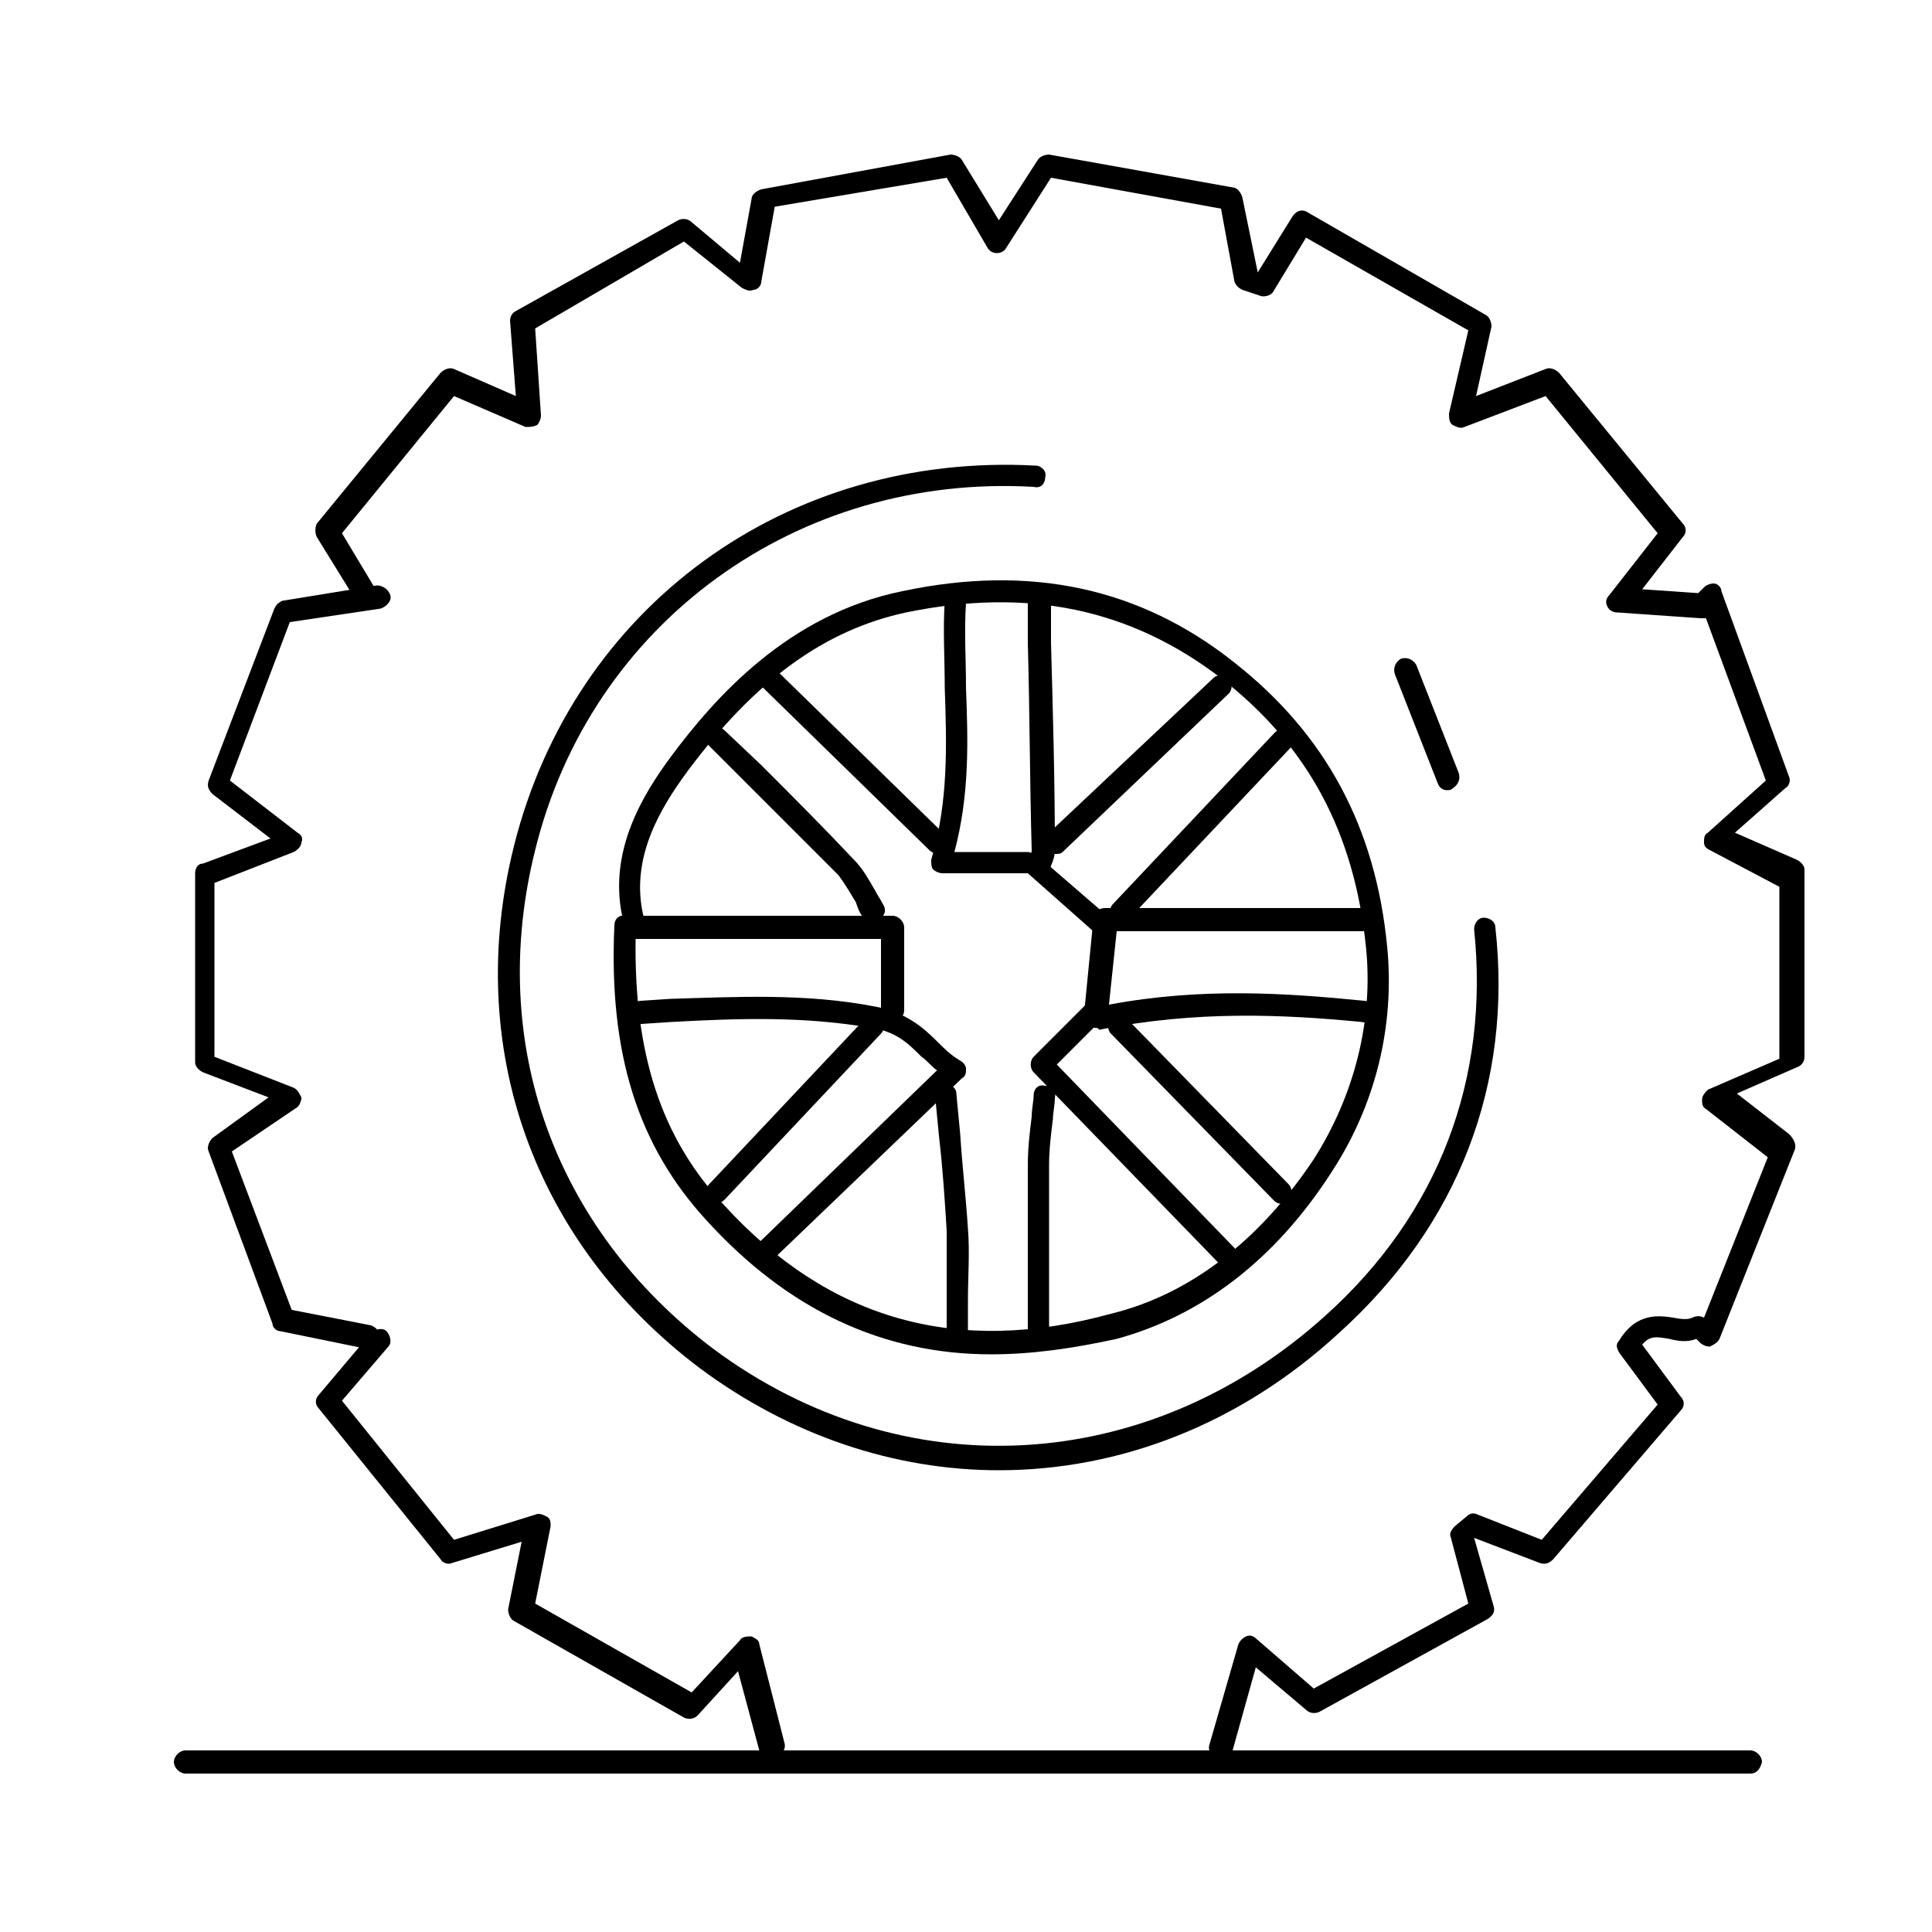 <?xml version="1.0" encoding="UTF-8"?> <!-- Generator: Adobe Illustrator 25.4.1, SVG Export Plug-In . SVG Version: 6.00 Build 0) --> <svg xmlns="http://www.w3.org/2000/svg" xmlns:xlink="http://www.w3.org/1999/xlink" id="Слой_1" x="0px" y="0px" viewBox="0 0 100 100" style="enable-background:new 0 0 100 100;" xml:space="preserve"> <style type="text/css"> .st0{fill:none;stroke:#000000;stroke-linecap:round;stroke-linejoin:round;stroke-miterlimit:10;} </style> <g> <path d="M51.7,76.1c-5.4,0-10.8-1.8-15.5-5.3c-8.6-6.5-12.2-16.6-9.6-27c3.1-12.4,14.1-20.4,27-19.7c0.3,0,0.6,0.3,0.5,0.6 c0,0.3-0.2,0.6-0.6,0.5c-12.2-0.7-22.9,7-25.8,18.8c-2.5,10,1,19.6,9.2,25.8c9.8,7.3,22.5,6.6,31.7-1.7c5.9-5.3,8.5-12.3,7.7-20 c0-0.3,0.2-0.6,0.5-0.6c0.3,0,0.6,0.2,0.6,0.5c0.9,8.1-1.9,15.4-8.1,21C64.2,73.7,58,76.1,51.7,76.1z"></path> <path d="M63.2,91c-0.1,0-0.1,0-0.2,0c-0.3-0.1-0.5-0.4-0.4-0.7l1.5-5.2c0.1-0.2,0.2-0.3,0.4-0.4c0.2-0.1,0.4,0,0.5,0.1l3,2.6l8-4.4 l-0.9-3.4c-0.1-0.2,0-0.4,0.2-0.6l0.6-0.5c0.2-0.2,0.4-0.2,0.6-0.1l3.3,1.3l6-7l-2-2.7c-0.1-0.2-0.2-0.4,0-0.6 c0.9-1.5,2.1-1.3,2.8-1.2c0.5,0.1,0.8,0.1,1,0c0.2-0.1,0.4-0.1,0.6,0l3.3-8.3l-3.2-2.5c-0.2-0.1-0.2-0.3-0.2-0.5 c0-0.2,0.2-0.4,0.3-0.5l3.7-1.6v-8.9L88.5,44c-0.2-0.1-0.3-0.2-0.3-0.4c0-0.2,0-0.4,0.2-0.5l3-2.7l-3.1-8.4C88.2,32,88.1,32,88,32 l-4.3-0.3c-0.2,0-0.4-0.1-0.5-0.3c-0.1-0.2-0.1-0.4,0.1-0.6l2.5-3.2l-5.8-7.1l-4.2,1.6c-0.2,0.1-0.4,0-0.6-0.1 c-0.2-0.1-0.2-0.4-0.2-0.6l1-4.3l-8.4-4.8l-1.7,2.8c-0.1,0.2-0.5,0.3-0.7,0.2L64.3,15c-0.2-0.1-0.3-0.2-0.4-0.4l-0.7-3.8l-8.8-1.6 l-2.3,3.6c-0.1,0.2-0.3,0.3-0.5,0.3l0,0c-0.2,0-0.4-0.1-0.5-0.3L49,9.2l-8.9,1.5l-0.7,3.9c0,0.2-0.2,0.4-0.4,0.4 c-0.2,0.1-0.4,0-0.6-0.1l-3-2.4L27.7,17l0.3,4.5c0,0.2-0.1,0.4-0.2,0.5c-0.2,0.1-0.4,0.1-0.6,0.1l-3.7-1.6l-5.8,7.1l1.8,3 c0.2,0.3,0.1,0.6-0.2,0.8c-0.3,0.2-0.6,0.1-0.8-0.2l-2.1-3.4c-0.1-0.2-0.1-0.5,0-0.7l6.4-7.8c0.2-0.2,0.5-0.3,0.7-0.2l3.2,1.4 l-0.3-3.9c0-0.2,0.1-0.4,0.3-0.5l8.4-4.7c0.2-0.1,0.5-0.1,0.7,0.1l2.5,2.1l0.6-3.3c0-0.2,0.2-0.4,0.5-0.5L49.2,8 c0.2,0,0.5,0.1,0.6,0.3l1.9,3.1l2-3.1C53.8,8.1,54.1,8,54.3,8l9.5,1.7c0.2,0,0.4,0.2,0.5,0.5l0.8,3.9l1.8-2.9 c0.2-0.3,0.5-0.4,0.8-0.2l9.2,5.3c0.2,0.1,0.3,0.4,0.3,0.6l-0.8,3.6l3.6-1.4c0.2-0.1,0.5,0,0.7,0.2l6.4,7.8c0.2,0.2,0.2,0.5,0,0.7 l-2.1,2.7l2.9,0.2l0.3-0.3c0.1-0.1,0.3-0.2,0.5-0.2c0.2,0,0.4,0.2,0.4,0.4l3.5,9.6c0.1,0.2,0,0.5-0.2,0.6l-2.6,2.3l3.2,1.4 c0.2,0.1,0.4,0.3,0.4,0.5v9.7c0,0.2-0.1,0.4-0.3,0.5l-3.2,1.4l2.7,2.1c0.2,0.2,0.4,0.5,0.3,0.8L89,69.3c-0.1,0.2-0.3,0.3-0.5,0.4 c-0.2,0-0.4-0.1-0.5-0.2l-0.2-0.2c-0.5,0.2-1,0.1-1.4,0c-0.6-0.1-1-0.2-1.4,0.3l2,2.7c0.2,0.2,0.2,0.5,0,0.7l-6.6,7.7 c-0.2,0.2-0.4,0.3-0.7,0.2l-3.4-1.3l0,0l1,3.5c0.1,0.3,0,0.5-0.3,0.7l-8.7,4.8c-0.2,0.1-0.5,0.1-0.7-0.1L65,86.3l-1.2,4.3 C63.7,90.8,63.5,91,63.2,91z"></path> <path d="M90.6,91.8h-81c-0.3,0-0.6-0.3-0.6-0.6c0-0.3,0.3-0.6,0.6-0.6h81c0.3,0,0.6,0.3,0.6,0.6C91.1,91.6,90.9,91.8,90.6,91.8z"></path> <path d="M19,69.8c0,0-0.1,0-0.1,0l-4.4-0.9c-0.2,0-0.4-0.2-0.4-0.4l-3.3-8.9c-0.1-0.2,0-0.5,0.2-0.7l2.9-2.1l-3.4-1.3 c-0.2-0.1-0.4-0.3-0.4-0.5v-9.8c0-0.2,0.1-0.5,0.4-0.5l3.5-1.3l-3-2.3c-0.2-0.2-0.3-0.4-0.2-0.7l3.4-8.9c0.1-0.2,0.2-0.3,0.4-0.4 l4.9-0.8c0.3,0,0.6,0.2,0.7,0.5c0.1,0.3-0.2,0.6-0.5,0.7L15,32.2l-3.1,8.2l3.5,2.7c0.2,0.1,0.3,0.3,0.2,0.5c0,0.2-0.2,0.4-0.4,0.5 l-4.1,1.6v9l4.1,1.6c0.2,0.1,0.3,0.3,0.4,0.5c0,0.2-0.1,0.4-0.2,0.5L12,59.6l3.1,8.2l4.1,0.8c0.3,0.1,0.5,0.4,0.5,0.7 C19.5,69.6,19.3,69.8,19,69.8z"></path> <path d="M39.9,91c-0.3,0-0.5-0.2-0.6-0.4l-1.1-4.1l-2.1,2.3c-0.2,0.2-0.5,0.2-0.7,0.1l-8.8-5c-0.2-0.1-0.3-0.4-0.3-0.6l0.7-3.5 l-3.6,1.1c-0.2,0.1-0.5,0-0.6-0.2l-6.3-7.8c-0.2-0.2-0.2-0.5,0-0.7l2.7-3.2c0.2-0.2,0.6-0.3,0.8-0.1c0.2,0.2,0.3,0.6,0.1,0.8 l-2.4,2.8l5.8,7.2l4.2-1.3c0.2-0.1,0.4,0,0.6,0.1c0.2,0.1,0.2,0.3,0.2,0.5l-0.8,4l8.1,4.6l2.5-2.7c0.1-0.2,0.4-0.2,0.6-0.2 c0.2,0.1,0.4,0.2,0.4,0.4l1.3,5.1c0.1,0.3-0.1,0.6-0.4,0.7C40,91,39.9,91,39.9,91z"></path> <path d="M51.3,70.1c-5.6,0-10.5-2.3-14.7-6.9c-3.6-3.9-5.1-8.7-4.8-15.3c0-0.3,0.2-0.5,0.4-0.5c-0.7-3.4,1.1-6.3,2.5-8.2 c2.3-3.1,6.1-7.4,12-8.6c6.6-1.4,12.3-0.2,17.2,3.7c4.7,3.7,7.3,8.5,7.9,14.7c0.4,4.1-0.6,8.2-2.9,11.7c-2.9,4.5-6.7,7.4-11.1,8.6 C55.5,69.8,53.4,70.1,51.3,70.1z M32.9,48.5c-0.1,6,1.3,10.4,4.6,13.9c5.4,5.9,12,7.8,20,5.6C61.6,67,65.2,64.2,68,60 c2.1-3.3,3.1-7.2,2.7-11c-0.6-5.9-3-10.4-7.5-13.9c-4.7-3.6-10-4.7-16.3-3.4c-4.2,0.9-7.8,3.5-11.3,8.2c-1.4,1.9-3,4.5-2.3,7.5 h12.9c0.3,0,0.6,0.3,0.6,0.6v4.3c0,0.3-0.3,0.6-0.6,0.6s-0.6-0.3-0.6-0.6v-3.7H32.9z"></path> <path d="M57.1,48.4c-0.1,0-0.3,0-0.4-0.1l-3.5-3.1h-4.4c-0.2,0-0.4-0.1-0.5-0.2c-0.1-0.1-0.1-0.3-0.1-0.5c0.9-3,0.8-6,0.7-8.9 c0-1.5-0.1-3,0-4.5c0-0.3,0.3-0.6,0.6-0.5c0.3,0,0.6,0.3,0.5,0.6c-0.1,1.5,0,2.9,0,4.4c0.1,2.7,0.2,5.5-0.6,8.5h3.8 c0.1,0,0.3,0.1,0.4,0.1l3.7,3.2c0.2,0.2,0.3,0.6,0.1,0.8C57.4,48.3,57.3,48.4,57.1,48.4z"></path> <path d="M53.8,45.3c-0.1,0-0.1,0-0.2,0c-0.3-0.1-0.5-0.4-0.4-0.7c0-0.1,0.1-0.2,0.1-0.3c0.1-0.1,0.1-0.3,0.1-0.3 c-0.1-3.6-0.1-7.1-0.2-10.7l0-2.1c0-0.3,0.2-0.6,0.6-0.6c0.3,0,0.6,0.2,0.6,0.6l0,2.1c0.1,3.6,0.2,7.1,0.2,10.7 c0,0.3-0.1,0.6-0.2,0.8c0,0.1-0.1,0.1-0.1,0.2C54.3,45.2,54,45.3,53.8,45.3z"></path> <path d="M49.6,69.5c-0.3,0-0.6-0.3-0.6-0.6c0-0.5,0-1.1,0-1.6c0-1.2,0-2.4,0-3.6c-0.1-1.6-0.2-3.2-0.4-4.9l-0.2-2.1 c0-0.3,0.2-0.6,0.5-0.6c0.3,0,0.6,0.2,0.6,0.5l0.2,2.1c0.1,1.6,0.3,3.3,0.4,4.9c0.1,1.2,0,2.5,0,3.7c0,0.5,0,1.1,0,1.6 C50.2,69.3,49.9,69.5,49.6,69.5z"></path> <path d="M53.8,69.7c-0.3,0-0.6-0.3-0.6-0.6l0-2.6c0-2.1,0-4.1,0-6.2c0-0.9,0.1-1.7,0.2-2.5c0-0.4,0.1-0.8,0.1-1.1 c0-0.3,0.2-0.6,0.6-0.5c0.3,0,0.6,0.3,0.5,0.6c0,0.4-0.1,0.8-0.1,1.1c-0.1,0.8-0.2,1.6-0.2,2.4c0,2.1,0,4.1,0,6.2l0,2.6 C54.4,69.4,54.1,69.7,53.8,69.7z"></path> <path d="M56.7,53.2c-0.1,0-0.3-0.1-0.4-0.1c-0.1-0.1-0.2-0.3-0.2-0.5l0.5-5.1c0-0.3,0.3-0.5,0.6-0.5h13.3c0.3,0,0.6,0.3,0.6,0.6 c0,0.3-0.3,0.6-0.6,0.6H57.8l-0.4,3.8c4.8-0.9,9.2-0.6,13.2-0.2c0.3,0,0.6,0.3,0.5,0.6c0,0.3-0.3,0.6-0.6,0.5 c-4.1-0.4-8.6-0.6-13.6,0.4C56.8,53.2,56.8,53.2,56.7,53.2z"></path> <path d="M58,47.8c-0.1,0-0.3-0.1-0.4-0.2c-0.2-0.2-0.2-0.6,0-0.8l8.4-8.9c0.2-0.2,0.6-0.2,0.8,0c0.2,0.2,0.2,0.6,0,0.8l-8.4,8.9 C58.3,47.8,58.1,47.8,58,47.8z"></path> <path d="M63.5,65.6c-0.2,0-0.3-0.1-0.4-0.2l-9.6-9.9c-0.2-0.2-0.2-0.6,0-0.8l2.7-2.7c0.2-0.2,0.6-0.2,0.8,0c0.2,0.2,0.2,0.6,0,0.8 l-2.3,2.3l9.2,9.5c0.2,0.2,0.2,0.6,0,0.8C63.8,65.6,63.7,65.6,63.5,65.6z"></path> <path d="M39.6,65.4c-0.2,0-0.3-0.1-0.4-0.2c-0.2-0.2-0.2-0.6,0-0.8l9.3-9c-0.3-0.2-0.5-0.5-0.8-0.7c-0.7-0.7-1.3-1.3-2.6-1.5 c-3.5-0.6-6.8-0.5-10.4-0.3l-1.5,0.1c0,0,0,0,0,0c-0.3,0-0.6-0.2-0.6-0.6c0-0.3,0.2-0.6,0.6-0.6l1.5-0.1c3.4-0.1,7-0.3,10.6,0.4 c1.6,0.3,2.5,1.1,3.2,1.8c0.4,0.4,0.7,0.7,1.2,1c0.2,0.1,0.3,0.3,0.3,0.4c0,0.2,0,0.4-0.2,0.5L40,65.2 C39.9,65.3,39.7,65.4,39.6,65.4z"></path> <path d="M45.2,47.8c-0.2,0-0.4-0.1-0.5-0.3c-0.2-0.2-0.3-0.5-0.4-0.8c-0.3-0.5-0.6-1-0.9-1.4c-1.6-1.6-3.2-3.2-4.8-4.8l-1.9-1.9 c-0.2-0.2-0.2-0.6,0-0.8c0.2-0.2,0.6-0.2,0.8,0l1.9,1.8c1.6,1.6,3.2,3.2,4.8,4.9c0.5,0.5,0.8,1.1,1.1,1.6c0.1,0.2,0.3,0.5,0.4,0.7 c0.2,0.3,0.1,0.6-0.2,0.8C45.4,47.8,45.3,47.8,45.2,47.8z"></path> <path d="M48.5,44.2c-0.1,0-0.3-0.1-0.4-0.2l-8.6-8.4c-0.2-0.2-0.2-0.6,0-0.8c0.2-0.2,0.6-0.2,0.8,0l8.6,8.4c0.2,0.2,0.2,0.6,0,0.8 C48.8,44.1,48.6,44.2,48.5,44.2z"></path> <path d="M66.3,62.3c-0.2,0-0.3-0.1-0.4-0.2l-8.4-8.6c-0.2-0.2-0.2-0.6,0-0.8c0.2-0.2,0.6-0.2,0.8,0l8.4,8.6c0.2,0.2,0.2,0.6,0,0.8 C66.6,62.3,66.5,62.3,66.3,62.3z"></path> <path d="M54.6,44.2c-0.2,0-0.3-0.1-0.4-0.2c-0.2-0.2-0.2-0.6,0-0.8l8.6-8.1c0.2-0.2,0.6-0.2,0.8,0c0.2,0.2,0.2,0.6,0,0.8L55,44.1 C54.9,44.2,54.8,44.2,54.6,44.2z"></path> <path d="M37.1,62.3c-0.1,0-0.3-0.1-0.4-0.2c-0.2-0.2-0.2-0.6,0-0.8l8.1-8.6c0.2-0.2,0.6-0.2,0.8,0c0.2,0.2,0.2,0.6,0,0.8l-8.1,8.6 C37.4,62.2,37.2,62.3,37.1,62.3z"></path> <path d="M74.9,40.9c-0.2,0-0.4-0.1-0.5-0.4l-2.2-5.6c-0.1-0.3,0-0.6,0.3-0.8c0.3-0.1,0.6,0,0.8,0.3l2.2,5.6c0.1,0.3,0,0.6-0.3,0.8 C75.1,40.9,75,40.9,74.9,40.9z"></path> </g> <g> <path d="M74.3,305.5c-15.8,0.5-31.6,0.4-47.4,0c0,0.2,0,0.4,0,0.6c0,1.6,0,3.3,0,4.9c0,2.1-1.5,3.6-3.6,3.6c-3,0-6,0-9,0 c-2.1,0-3.6-1.5-3.6-3.6c0-1.8,0-3.6,0-5.4c0-0.2,0-0.4,0-0.7c0.4,0,0.8,0,1.3,0c0,0.2,0,0.4,0,0.7c0,1.8,0,3.6,0,5.4 c0,1.4,0.9,2.3,2.3,2.3c3,0,6,0,8.9,0c1.4,0,2.3-0.9,2.3-2.3c0-1.9,0-3.8,0-5.7c-0.6,0-1.1-0.1-1.6-0.1c-2.6-0.1-5.1-0.3-7.7-0.4 c-3.1-0.2-6-2.8-6.3-5.9c-0.4-4.1-0.9-8.1-1.2-12.2c-0.3-3.7,0.7-7.2,2.6-10.4c0.2-0.3,0.3-0.5,0.5-0.8c-0.7-0.5-1.2-0.9-1.9-1.3 c-0.2-0.1-0.4-0.1-0.7-0.1c-1.8,0-3.6,0-5.4,0c-1.7,0-2.5-1.2-1.8-2.7c0.4-0.9,0.8-1.8,1.5-2.5c0.9-1.1,2.2-1.5,3.6-1.6 c1.4,0,2.9,0,4.3,0c1.3,0,2.4,0.8,2.7,1.9c-0.4,0.1-0.7,0.3-1.1,0.4c-0.5-1-1.3-1.1-2.2-1.1c-1.2,0-2.4,0-3.6,0 c-1.7,0-2.8,0.8-3.5,2.3c-0.2,0.4-0.3,0.7-0.5,1.1c-0.2,0.4,0,0.7,0.5,0.7c1.8,0,3.5,0,5.3,0c0.6,0,0.2-0.6,0.5-0.9 c0.2,0,0.5-0.1,0.8,0c0.1,0,0.4,0.3,0.4,0.4c-0.1,0.8,0.3,1.1,0.9,1.5c0.3,0.2,0.7,0.5,1.1,0.8c0.3-0.5,0.6-0.9,0.9-1.3 c2.4-3.2,4-6.9,5.9-10.4c0.7-1.2,1.3-2.4,1.9-3.6c0.6-1.2,1.6-1.9,2.9-2.3c4.3-1.2,8.6-1.9,13-2.5c5.9-0.7,11.8-0.6,17.7-0.6 c0.1,0,0.2,0,0.3,0c0,0.4,0,0.8,0,1.3c-0.2,0-0.5,0-0.7,0c-4,0-8,0-11.9,0.2c-5.9,0.3-11.7,1.2-17.5,2.7c-1.4,0.4-2.3,1.1-3,2.4 c-1.8,3.6-3.8,7.1-5.6,10.6c-0.2,0.3-0.4,0.6-0.6,1.1c0.2,0.1,0.4,0.1,0.6,0.2c3,0.8,6,0.5,9.1,0.1c7.1-1,14.2-1.3,21.3-1.1 c0.5,0,1,0,1.5,0c0,0,0.1,0,0.2,0.1c0,0.4,0,0.8,0,1.2c-3.9,0-7.7,0-11.6,0c0,0.2,0,0.3,0.1,0.5c0.3,0.8,0.6,1.5,1,2.3 c0.6,1.3,1.7,2,3.1,2c1,0,2,0,2.9,0c0,0.1,0.1,0.2,0.1,0.3c0.1,1.1,0.1,1.1-1,1c-0.9,0-1.8,0-2.7-0.1c-1.7-0.2-2.9-1.2-3.6-2.7 c-0.4-0.9-0.8-1.8-1.1-2.8c-0.1-0.4-0.3-0.5-0.7-0.5c-3.1,0.3-6.2,0.7-9.3,1c-1.4,0.1-2.8,0.4-4.2,0.4c-1.7,0-3.4-0.2-5.1-0.5 c-1.1-0.2-1.7,0-2.3,1c-0.9,1.7-2.1,3.2-3,5c-1.2,2.5-1.5,5.2-1.2,8c0.4,3.8,0.7,7.6,1.2,11.4c0.3,2.5,2.5,4.6,5,4.8 c3,0.2,6.1,0.3,9.1,0.5c1.6,0.1,3.2,0.2,4.7,0.3c0.4,0,0.7-0.1,0.8-0.5c1-2.3,2.1-4.6,3.2-6.9c1-2.1,2.6-3.2,4.9-3.2 c7.8,0,15.6,0,23.3,0c2.2,0,3.8,1.1,4.8,3c1.2,2.3,2.5,4.7,3.6,7.1c0.2,0.4,0.5,0.6,0.9,0.5c4.3-0.2,8.7-0.4,13-0.7 c3-0.2,5.1-2.3,5.4-5.2c0.2-1.5,0.3-2.9,0.4-4.4c0-0.2,0.1-0.3,0.1-0.5c0.4,0,0.8,0.1,1.3,0.1c-0.1,1.3-0.2,2.6-0.4,3.9 c-0.2,1.2-0.3,2.4-0.7,3.5c-1.1,2.5-3.2,3.9-5.9,4c-2.9,0.2-5.7,0.3-8.6,0.5c-0.4,0-0.5,0.2-0.5,0.6c0,1.8,0,3.5,0,5.3 c0,1.3,0.9,2.2,2.3,2.2c3,0,6,0,9.1,0c1.3,0,2.2-0.9,2.2-2.3c0-1.8,0-3.5,0-5.3c0-0.8,0-0.8,0.9-0.8c0.1,0,0.2,0,0.4,0 c0,0.2,0,0.4,0,0.6c0,1.8,0,3.6,0,5.4c0,2-1.5,3.6-3.5,3.6c-3.1,0-6.2,0-9.3,0c-2,0-3.5-1.6-3.5-3.5c0-1.7,0-3.3,0-5 C74.3,306,74.3,305.7,74.3,305.5z M69.5,304.5c0-0.2,0-0.3,0-0.3c-1.3-2.4-2.5-4.9-3.8-7.3c-0.7-1.2-1.8-1.8-3.2-1.9 c-0.9,0-1.8,0-2.8,0c-6.8,0-13.6,0-20.4,0c-1.9,0-3.3,0.8-4.1,2.6c-0.9,2.1-1.9,4.2-2.9,6.2c-0.1,0.2-0.1,0.3-0.3,0.7 C44.6,304.5,57,304.6,69.5,304.5z"></path> <path d="M62.9,259.3c0.6-0.8,1.2-1.5,1.7-2.2c1.1-1.4,2.8-1.6,4.3-0.5c1.7,1.4,3.4,2.7,5.1,4.1c0.2,0.2,0.4,0.3,0.7,0.5 c0.5-0.7,1-1.3,1.6-2c-2.7-2.1-4.1-4.8-4.1-8.2c0-2.4,0.9-4.5,2.5-6.3c3.4-3.8,8.7-3.9,11.6-2.1c-0.2,0.3-0.4,0.7-0.5,1.1 c-0.7-0.2-1.3-0.5-2-0.6c-3.7-0.9-7.6,1-9.3,4.4c-1.7,3.5-1,7.7,2,10.2c3.8,3.1,7.7,6.2,11.6,9.2c0.1,0.1,0.2,0.1,0.3,0.2 c3.5-4.4,6.9-8.7,10.4-13.1c-1.4-1.1-2.7-2.2-4.1-3.3c0.3-0.3,0.5-0.7,0.8-1c1.7,1.4,3.4,2.7,5.2,4.1c-4.1,5.1-8.1,10.2-12.1,15.2 c-2.2-1.8-4.4-3.5-6.6-5.2c-0.6,0.7-1.1,1.3-1.6,2c1.6,1.3,3.1,2.5,4.7,3.7c0.3,0.2,0.6,0.5,0.9,0.7c1.3,1,1.5,2.8,0.5,4.1 c-0.6,0.7-1.2,1.5-1.8,2.3c0.7,0.6,1.4,1.2,2.1,1.7c1.5,1,2.1,3.6,0.8,5.5c-0.7,1-1.4,2-2.2,2.9c-1.4,1.7-3.7,1.9-5.4,0.5 c-6.4-5.1-12.8-10.2-19.2-15.3c-2.2-1.8-4.5-3.5-6.7-5.3c-1.9-1.5-2.2-3.7-0.7-5.6c0.6-0.9,1.3-1.7,1.9-2.5c1.1-1.5,3.1-2,4.8-1.3 c0.7,0.3,1.2,0.9,1.8,1.3C62.2,258.7,62.5,259,62.9,259.3z M58.6,258.1c-1,0.2-1.8,0.6-2.4,1.3c-0.6,0.8-1.2,1.5-1.7,2.3 c-1.2,1.5-1,2.8,0.5,4c6.1,4.8,12.1,9.6,18.2,14.5c2.5,2,5.1,4,7.6,6.1c1.1,0.9,2.6,0.8,3.4-0.2c0.8-1,1.6-2,2.3-3.1 c0.8-1.2,0.3-2.8-0.6-3.5c-8.7-6.8-17.3-13.7-26-20.6C59.6,258.5,59.1,258.3,58.6,258.1z M63.9,260.1c6.6,5.2,13.1,10.4,19.7,15.6 c0.7-0.9,1.4-1.6,1.9-2.5c0.4-0.6,0.2-1.5-0.4-2c-5.7-4.6-11.5-9.1-17.2-13.7c-0.7-0.5-1.6-0.5-2.1,0.2 C65.2,258.5,64.6,259.3,63.9,260.1z M79.3,264.9c0.6-0.7,1.1-1.4,1.6-2c-1.2-1-2.4-1.9-3.6-2.8c-0.5,0.7-1.1,1.3-1.6,2 C76.9,263.1,78.1,264,79.3,264.9z"></path> <path d="M86.4,248.6c-0.4-0.3-0.7-0.5-1-0.8c0.4-0.5,0.7-0.9,1-1.3c2.7-3.4,5.4-6.8,8.1-10.2c1.1-1.4,2.5-1.9,4.2-1.4 c1.6,0.5,2.5,1.6,2.8,3.2c0.2,1.2-0.2,2.2-0.9,3.1c-3.7,4.6-7.3,9.2-11,13.9c-0.2,0.3-0.4,0.7-0.5,1.1c-0.3,2.6-2.4,4.5-5,4.4 c-2.6-0.1-4.6-2-4.8-4.6c-0.2-2.4,1.7-4.7,4.2-5.1c1.3-0.2,2.6,0.1,3.7,1c-0.3,0.3-0.5,0.6-0.8,1c-0.2-0.1-0.4-0.2-0.6-0.3 c-1.4-0.7-3-0.5-4.1,0.6c-1.1,1.1-1.4,2.7-0.8,4.1c0.6,1.4,2.1,2.2,3.7,2c1.5-0.2,2.7-1.3,3-2.8c0.1-0.4-0.2-1,0.6-1.1 c-0.1-0.2-0.2-0.3-0.3-0.4c1.8-2.3,3.6-4.6,5.4-6.8c2-2.6,4.1-5.1,6.1-7.7c1-1.3,0.9-2.8-0.3-3.7c-1.2-0.9-2.7-0.7-3.7,0.5 c-2.9,3.6-5.8,7.3-8.7,11C86.8,248.2,86.6,248.3,86.4,248.6z"></path> <path d="M34.5,289.5c-1.2,0-2.3,0-3.4,0c0-0.1-0.1-0.1-0.1-0.1c-0.1-1.2-0.1-1.2,1.1-1.2c1.2,0,1.4-0.2,0.9-1.4 c-0.4-1-1.2-1.6-2.3-1.8c-3.7-0.6-7.5-1.2-11.2-1.9c-1.2-0.2-2.3-0.4-3.5-0.6c-0.3-0.1-0.7-0.1-1.1-0.2c0.1,0.3,0.2,0.5,0.3,0.7 c0.6,1.5,1.2,3,1.8,4.5c0.2,0.4,0.4,0.6,0.9,0.6c2.5,0,5,0,7.6,0c0.2,0,0.5,0,0.7,0c0,0.4,0,0.8,0,1.3c-0.2,0-0.4,0-0.6,0 c-2.9,0-5.8,0-8.6,0c-0.4,0-0.6-0.1-0.8-0.5c-1-2.6-2.1-5.3-3.1-7.9c0-0.1-0.1-0.2-0.1-0.4c1,0.2,2,0.3,3,0.5c5,0.8,10,1.6,15,2.5 c2.4,0.4,3.8,2,3.8,4.5C34.5,288.6,34.5,289,34.5,289.5z"></path> <path d="M77.4,298.3c0.2,0,0.4,0,0.6,0c0.4,0,0.6,0.1,0.8,0.6c0.3,1.1,1.4,1.8,2.5,1.6c1.1-0.2,1.9-1.2,1.8-2.3 c-0.1-0.9-0.5-1.5-1.4-1.9c-0.9-0.4-0.9-0.4-0.8-1.4c1.6-0.2,3.2,1.3,3.4,3.1c0.2,1.9-1.3,3.7-3.3,3.8 C79.3,301.9,77.6,300.4,77.4,298.3z"></path> <path d="M24.3,298.3c0.2,1.7-1.4,3.3-3.3,3.4c-1.9,0.1-3.6-1.4-3.7-3.4c-0.1-2,1.5-3.7,3.5-3.7c0,0.2,0,0.4,0,0.5 c0.1,0.5-0.1,0.7-0.6,0.9c-1.1,0.3-1.7,1.3-1.6,2.4c0.1,1,1,1.8,2,1.9c1,0.1,2-0.6,2.3-1.6C23.2,298.2,23.4,298.1,24.3,298.3z"></path> <path d="M51.2,277.3c1.2,0,2.3,0,3.5,0c0,0.1,0.1,0.1,0.1,0.2c0.1,1.1,0.1,1.1-1,1.1c-0.6,0-1.2,0-1.8,0c-0.5,0-0.8-0.1-0.7-0.7 C51.2,277.7,51.2,277.5,51.2,277.3z"></path> <path d="M56.4,283.8c0-1.3,0-2.4,0-3.6c0.4,0,0.8,0,1.3,0c0,1.1,0,2.2,0,3.2c0,0.1-0.2,0.3-0.4,0.3 C57.1,283.8,56.8,283.8,56.4,283.8z"></path> <path d="M56.4,275.5c0-1.2,0-2.3,0-3.5c0.4,0,0.8,0,1.3,0c0,1.1,0,2.1,0,3.1c0,0.1-0.2,0.3-0.3,0.3 C57.1,275.6,56.8,275.5,56.4,275.5z"></path> <path d="M59.5,277.3c1.2,0,2.3,0,3.4,0c0,0.1,0.1,0.2,0.1,0.2c0.1,1.1,0.1,1.1-1,1.1c-0.6,0-1.2,0-1.7,0c-0.6,0.1-0.8-0.2-0.7-0.7 C59.5,277.7,59.5,277.5,59.5,277.3z"></path> <path d="M68.8,286.8c0,0.4,0,0.8,0,1.2c-0.7,0-1.4,0-2.1,0c0-0.4,0-0.8,0-1.2C67.4,286.8,68.1,286.8,68.8,286.8z"></path> <path d="M71.9,288.1c0-0.4,0-0.8,0-1.2c0.7,0,1.4,0,2.1,0c0,0.4,0,0.8,0,1.2C73.3,288.1,72.6,288.1,71.9,288.1z"></path> <path d="M69.7,283.8c0.5,0,0.8,0,1.2,0c0,0.7,0,1.4,0,2.1c0,0-0.1,0.1-0.1,0.1c-1.1,0.1-1.1,0.1-1.1-1 C69.7,284.6,69.7,284.2,69.7,283.8z"></path> <path d="M71,289c0,0.8,0,1.4,0,2.1c-0.4,0-0.8,0-1.2,0c0-0.7,0-1.4,0-2.1C70.2,289,70.6,289,71,289z"></path> </g> <g> <path class="st0" d="M265.9,98.6c0.7,0.8,1.2,1.8,2,2.5c9.8,9.8,19.5,19.6,29.3,29.3c1,0.9,2.1,1.7,3.5,2.8 c0.9-0.9,1.5-1.5,2.6-2.6c-11.9-11.9-23.4-23.4-35.4-35.4c-1,1.3-1.6,2.2-2.3,3.1"></path> <path class="st0" d="M246.2,65.6c4,4.3,7.9,8.6,11.7,12.8c-3,3-6.6,6.6-10.4,10.4c-4.4-4.5-9-9.1-13.6-13.7c-0.3,0.1-0.7,0.3-1,0.4 c0,1.1-0.2,2.3,0,3.4c1.1,4.4,2.6,8.8,3.6,13.3c0.5,2.1,1.6,3.1,3.5,3.6c4.1,1.2,8.2,2.4,12.4,3.3c1.6,0.4,3.4,0.1,5.1,0.1 c2.7,2.7,5.6,5.6,8.5,8.5c0.2-0.3,0.3-0.5,0.5-0.8c1.1,0.4,2.4,0.4,3.2,1.1c7,6.9,14,13.8,20.9,20.9c-0.3-0.5,0.8,3.3,0.6,3.3 c1.5,1.5,3,3,4.5,4.5c3.3,3.5,8.1,3.4,11.3,0.5c3.1-2.8,3.1-7.8,0-11.2c-1.4-1.6-3-3-4.5-4.5c-0.2,0-2.7-0.8-3.9-1.1"></path> <path class="st0" d="M305.4,65.6c-4,4.3-7.9,8.6-11.7,12.8c3,3,6.6,6.6,10,10c4.4-4.4,8.9-8.9,13.9-14c0.6,1.7,1.4,2.7,1.2,3.5 c-1.3,5-2.8,10-4.1,15c-0.5,1.8-1.7,2.4-3.1,2.8c-4,1.1-8.1,2.2-12.1,3.1c-1.7,0.4-3.5,0.4-5.3,0.6c-0.1-0.2-0.1-0.5-0.2-0.7 c-2.2,2.2-4.4,4.4-6.6,6.6"></path> <path class="st0" d="M253,73.2c-0.6,0.8-1.3,1.6-1.8,2.2c-2.7-2.7-5-5-7.8-7.8c0.9-0.5,1.9-1.2,3-1.8c-0.7-1-1-1.4-1.6-2.4 c1.6-0.1,3-0.6,4.2-0.3c4.2,1,8.3,2.2,12.4,3.3c2.2,0.6,3.7,1.8,4.3,4.2c1,4.3,2.3,8.5,3.3,12.7c0.3,1.3,0,2.8,0,4.2 c-0.3,0.1-0.6,0.2-0.8,0.3c2.9,2.9,5.7,5.7,8.8,8.8c-0.9,3.4,2.7,4.3,4.2,6.5"></path> <path class="st0" d="M298.6,73.2c0.6,0.8,1.3,1.6,1.8,2.2c2.7-2.7,5-5,7.8-7.8c-0.9-0.5-1.9-1.2-2.7-1.6c0.3-1.2,0.4-1.8,0.5-2.6 c-1.3,0-2.6-0.2-3.8,0c-4.1,0.9-8.1,2-12.1,3.1c-2.2,0.6-3.7,1.7-4.3,4.2c-1,4.3-2.3,8.5-3.3,12.7c-0.3,1.3,0,2.8,0,4.8 c-1.2,1.2-3,3-4.8,4.8"></path> <path class="st0" d="M264.2,109.3c-3.8,3.8-7.5,7.6-11.3,11.2c-0.8,0.7-2.1,1-3.1,1.4c-0.1-0.2-3.5,2.4-5,4 c-3.1,3.2-3.1,8.3,0,11.3c2.7,2.7,7.6,2.9,10.7,0c1.7-1.6,3.4-3.4,5.1-5.1c-1.2-1.6-0.3-2.6,0.8-3.7c4-3.9,7.9-7.9,11.9-11.8"></path> <path class="st0" d="M271,112.7c-0.4,0.8-0.6,1.7-1.2,2.2c-5.4,5.5-10.9,10.9-16.3,16.4c-0.7,0.7-1.6,1.1-2.5,1.7 c-0.8-0.7-1.5-1.3-2.1-1.8c0.3-1.9,0.8-3.4,2.9-3.3"></path> <path class="st0" d="M283.4,101.4c0.9-1.4,1.9-2.7,2.9-4.2c-3.5-1.6-4.4-1.3-6,2"></path> <path class="st0" d="M316.1,76c-0.6-0.8-1.3-1.6-1.6-1.9c-2.6,2.7-5,5-7.3,7.4c-0.4-0.1-0.8-0.1-1.3-0.2c0.8,0.6,1.7,1.1,2.5,1.7"></path> <path class="st0" d="M235.5,76c0.6-0.8,1.3-1.6,1.6-1.9c2.6,2.6,4.9,5,7.2,7.3c0,0-1.1,1.3-1.9,1.9"></path> <path class="st0" d="M259.7,119.7c-1.1,1-2.3,2.1-3.4,3.1"></path> </g> </svg> 